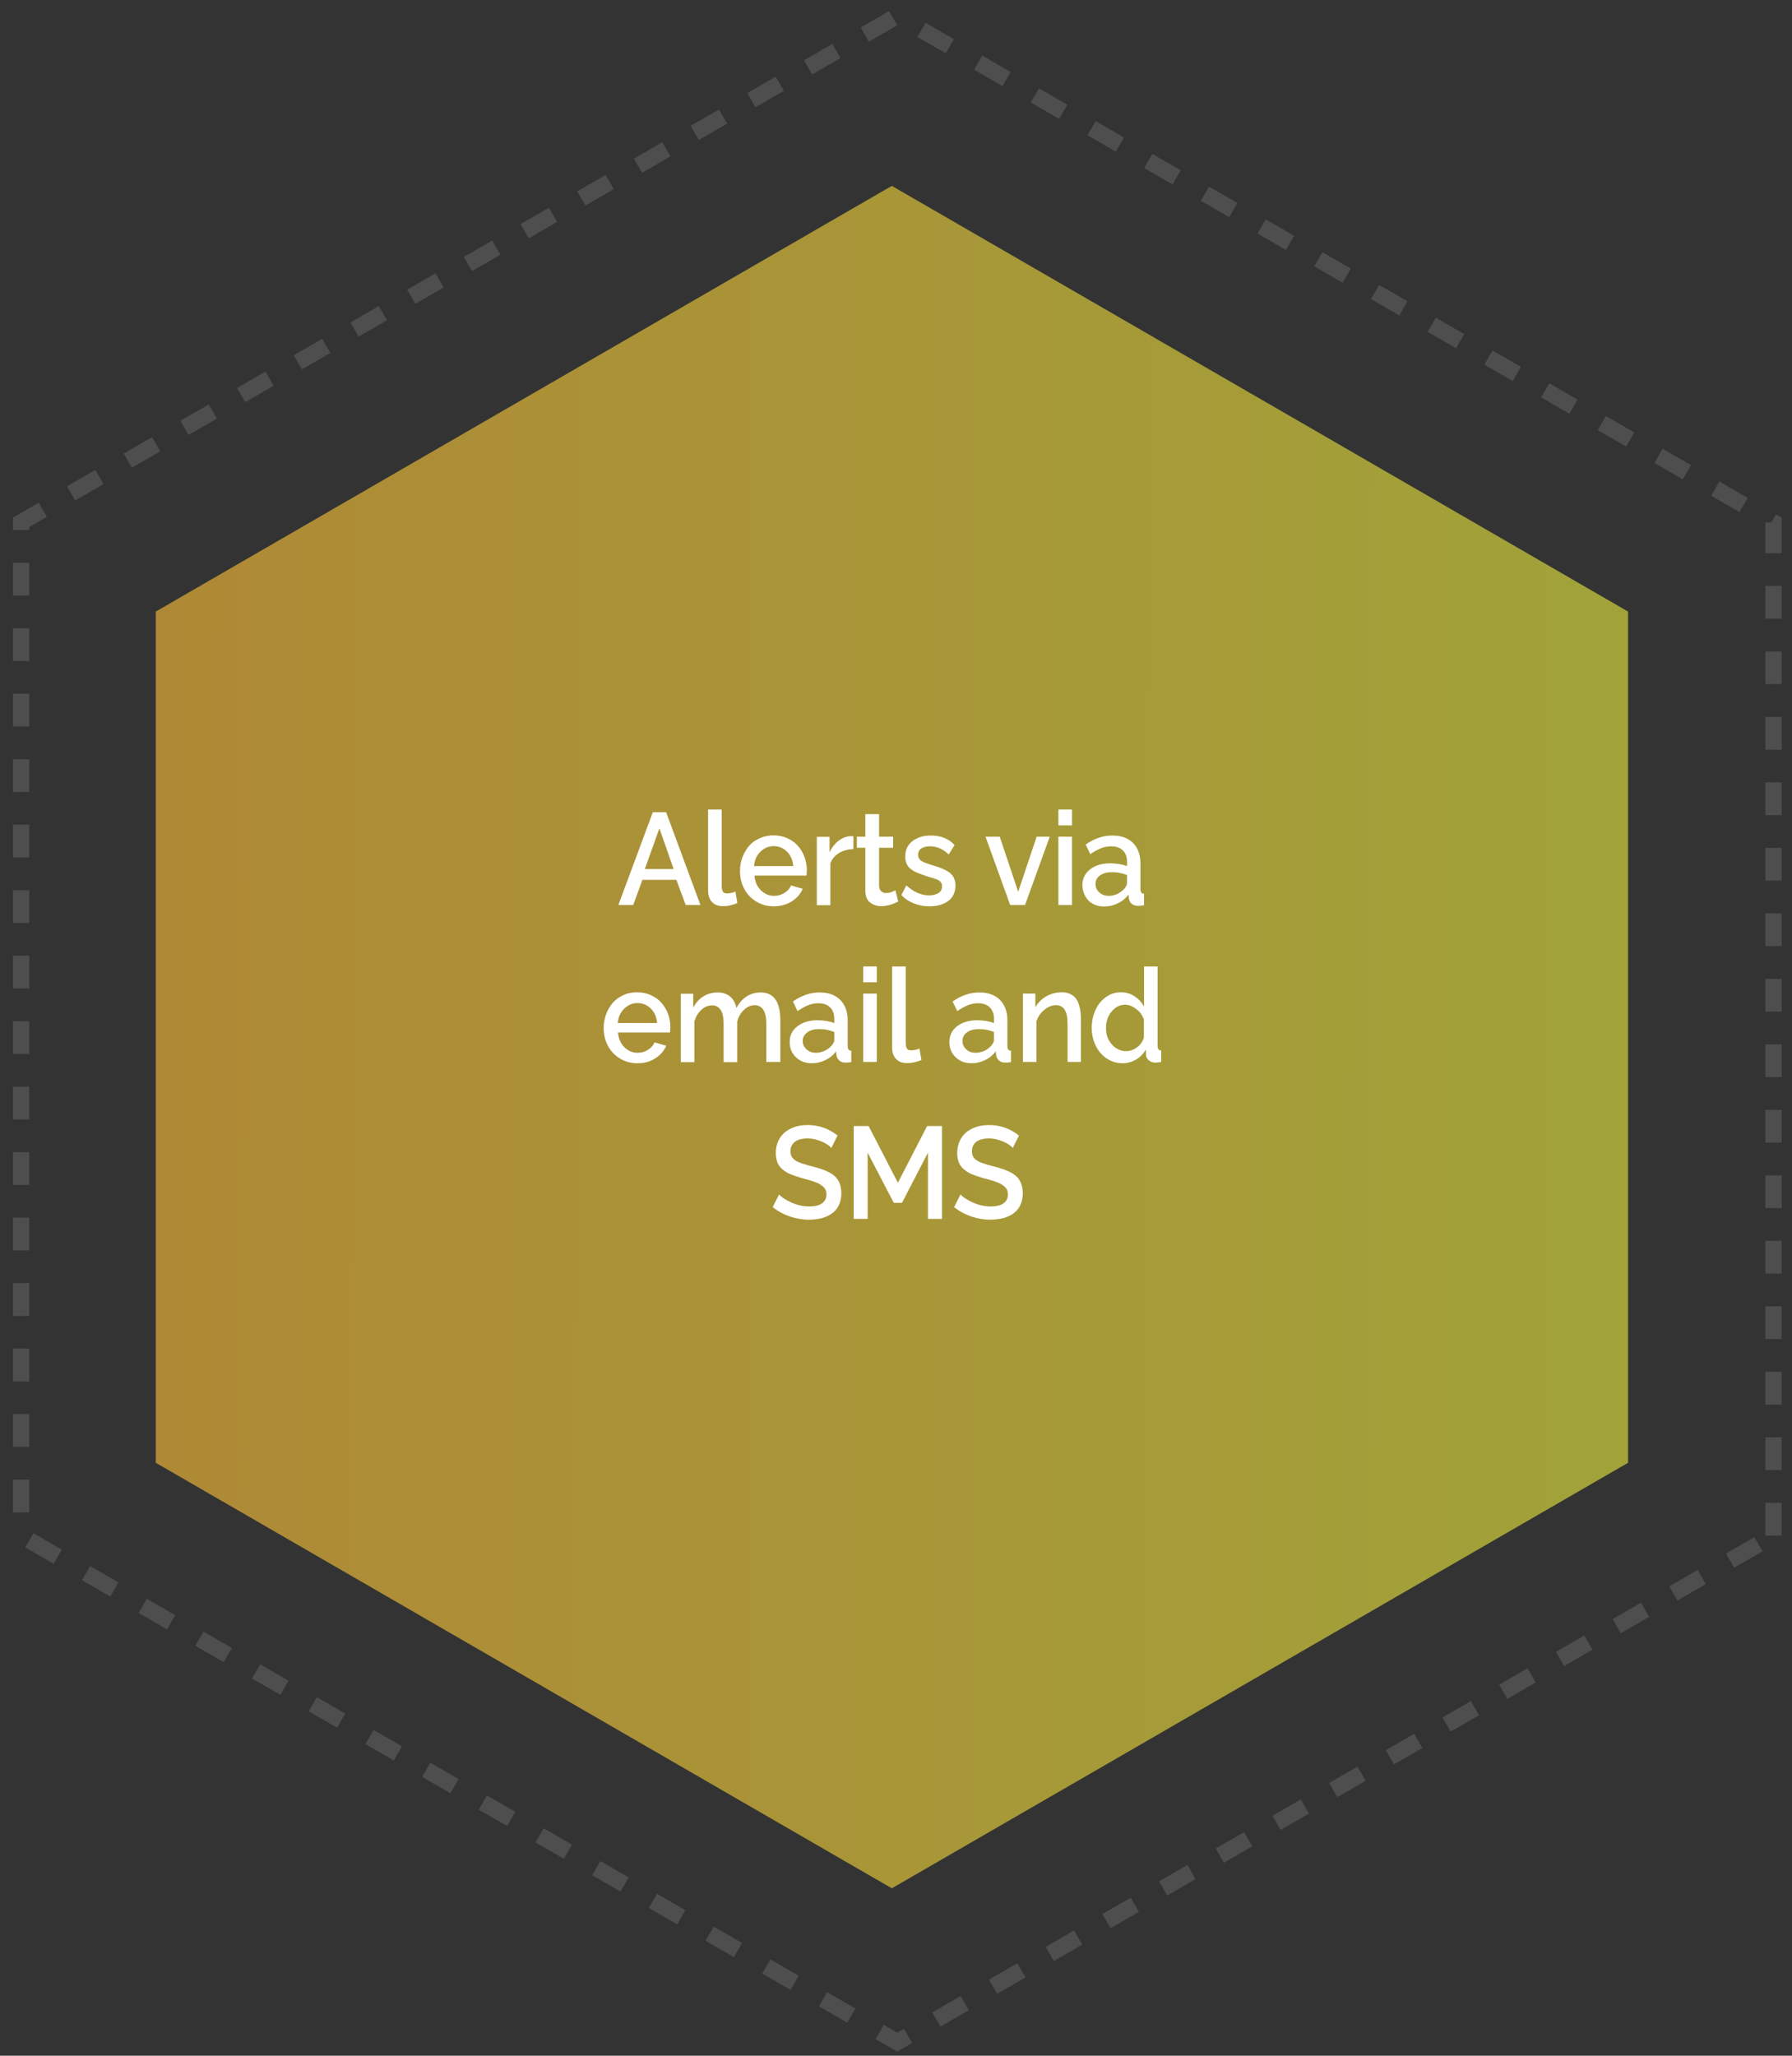 <?xml version="1.0" encoding="utf-8"?>
<!-- Generator: Adobe Illustrator 23.0.4, SVG Export Plug-In . SVG Version: 6.00 Build 0)  -->
<svg version="1.1" id="Layer_1" xmlns="http://www.w3.org/2000/svg" xmlns:xlink="http://www.w3.org/1999/xlink" x="0px" y="0px"
	 viewBox="0 0 109.63 125.75" style="enable-background:new 0 0 109.63 125.75;" xml:space="preserve">
<rect x="0" y="0" width="109.63" height="125.75" fill="#333333" stroke="none"/>
<style type="text/css">
	.st0{fill:url(#SVGID_1_);}
	.st1{fill:url(#SVGID_2_);}
	.st2{fill:url(#SVGID_3_);}
	.st3{fill:url(#SVGID_4_);}
	.st4{fill:url(#SVGID_5_);}
	.st5{fill:#FFFFFF;}
	.st6{fill:none;stroke:#4E4E4F;stroke-dasharray:2.003,2.003;}
	.st7{fill:#4E4E4F;}
</style>
<linearGradient id="SVGID_1_" gradientUnits="userSpaceOnUse" x1="-368.722" y1="62.449" x2="220.921" y2="63.833">
	<stop  offset="0" style="stop-color:#ED1C24"/>
	<stop  offset="1" style="stop-color:#8DC63F"/>
</linearGradient>
<polygon class="st0" points="99.6,89.48 99.6,37.41 54.56,11.37 9.53,37.41 9.53,89.48 54.56,115.51 "/>
<g>
	<path class="st5" d="M39.94,49.68h0.81l2.1,5.68h-0.9l-0.57-1.54h-2.08l-0.56,1.54h-0.91L39.94,49.68z M41.21,53.16l-0.87-2.49
		l-0.89,2.49H41.21z"/>
	<path class="st5" d="M43.32,49.52h0.83v4.63c0,0.2,0.03,0.33,0.08,0.4s0.13,0.1,0.24,0.1c0.19,0,0.36-0.04,0.52-0.11l0.12,0.7
		c-0.12,0.06-0.27,0.1-0.43,0.14c-0.17,0.04-0.32,0.05-0.45,0.05c-0.29,0-0.51-0.08-0.67-0.25c-0.16-0.17-0.24-0.4-0.24-0.7V49.52z"
		/>
	<path class="st5" d="M47.33,55.44c-0.4,0-0.76-0.1-1.08-0.3c-0.32-0.2-0.56-0.46-0.73-0.79s-0.25-0.68-0.25-1.07
		c0-0.29,0.05-0.57,0.15-0.84c0.1-0.27,0.24-0.5,0.41-0.7s0.39-0.35,0.66-0.47s0.54-0.17,0.85-0.17c0.3,0,0.58,0.06,0.84,0.18
		s0.47,0.27,0.64,0.47s0.31,0.42,0.4,0.68c0.09,0.26,0.14,0.53,0.14,0.81c0,0.07-0.01,0.18-0.02,0.32h-3.18
		c0.02,0.36,0.15,0.66,0.38,0.89s0.5,0.35,0.82,0.35c0.23,0,0.44-0.06,0.63-0.18s0.33-0.27,0.4-0.46l0.72,0.21
		c-0.14,0.32-0.37,0.58-0.69,0.78C48.11,55.34,47.74,55.44,47.33,55.44z M46.13,52.98h2.4c-0.03-0.36-0.16-0.66-0.38-0.88
		s-0.5-0.34-0.82-0.34c-0.32,0-0.59,0.12-0.82,0.35S46.16,52.62,46.13,52.98z"/>
	<path class="st5" d="M52.2,51.94c-0.33,0.01-0.62,0.09-0.87,0.24c-0.25,0.15-0.43,0.36-0.53,0.63v2.56h-0.83v-4.18h0.78v0.94
		c0.14-0.29,0.32-0.52,0.54-0.69c0.22-0.17,0.46-0.27,0.71-0.29c0.11,0,0.18,0,0.21,0.01V51.94z"/>
	<path class="st5" d="M54.95,55.15c-0.37,0.19-0.72,0.28-1.04,0.28c-0.28,0-0.51-0.08-0.7-0.24s-0.27-0.4-0.27-0.71v-2.62h-0.52
		v-0.68h0.52v-1.38h0.84v1.38h0.86v0.68h-0.86v2.34c0.01,0.14,0.05,0.25,0.13,0.32c0.08,0.07,0.18,0.11,0.3,0.11
		c0.18,0,0.37-0.06,0.57-0.17L54.95,55.15z"/>
	<path class="st5" d="M56.86,55.44c-0.34,0-0.66-0.06-0.96-0.18s-0.55-0.29-0.76-0.51l0.31-0.59c0.44,0.4,0.9,0.61,1.38,0.61
		c0.24,0,0.43-0.05,0.58-0.14s0.22-0.23,0.22-0.41c0-0.04,0-0.08-0.01-0.12c-0.01-0.04-0.02-0.07-0.04-0.1
		c-0.02-0.03-0.04-0.06-0.06-0.08c-0.02-0.02-0.05-0.04-0.09-0.07c-0.04-0.02-0.08-0.04-0.11-0.05c-0.03-0.01-0.08-0.03-0.13-0.05
		s-0.11-0.04-0.15-0.05c-0.04-0.01-0.1-0.03-0.18-0.05s-0.14-0.04-0.19-0.06c-0.23-0.08-0.42-0.15-0.57-0.21s-0.28-0.14-0.39-0.23
		c-0.12-0.09-0.2-0.2-0.25-0.32s-0.08-0.27-0.08-0.43c0-0.4,0.14-0.71,0.43-0.94s0.67-0.35,1.14-0.35c0.6,0,1.08,0.19,1.45,0.58
		l-0.36,0.58c-0.34-0.33-0.72-0.5-1.14-0.5c-0.21,0-0.38,0.04-0.52,0.12c-0.14,0.08-0.21,0.22-0.21,0.41c0,0.07,0.01,0.13,0.04,0.18
		s0.05,0.1,0.09,0.13c0.04,0.04,0.09,0.07,0.17,0.11c0.08,0.04,0.15,0.07,0.22,0.09s0.16,0.05,0.29,0.1
		c0.12,0.04,0.22,0.07,0.29,0.09c0.08,0.02,0.16,0.05,0.26,0.09s0.18,0.07,0.24,0.1s0.13,0.06,0.2,0.11
		c0.07,0.04,0.13,0.08,0.17,0.12c0.04,0.04,0.09,0.09,0.13,0.14c0.04,0.05,0.08,0.11,0.1,0.17s0.04,0.12,0.06,0.2
		s0.02,0.15,0.02,0.24c0,0.4-0.14,0.72-0.43,0.94C57.72,55.33,57.34,55.44,56.86,55.44z"/>
	<path class="st5" d="M61.8,55.36l-1.51-4.18h0.87l1.13,3.37l1.13-3.37h0.8l-1.51,4.18H61.8z"/>
	<path class="st5" d="M64.75,50.49v-0.97h0.83v0.97H64.75z M64.75,55.36v-4.18h0.83v4.18H64.75z"/>
	<path class="st5" d="M66.22,54.14c0-0.4,0.16-0.72,0.47-0.96s0.72-0.37,1.22-0.37c0.4,0,0.75,0.06,1.04,0.17v-0.27
		c0-0.29-0.08-0.52-0.26-0.69s-0.41-0.25-0.72-0.25c-0.21,0-0.42,0.04-0.62,0.12s-0.41,0.2-0.65,0.36l-0.28-0.59
		c0.53-0.37,1.07-0.55,1.63-0.55c0.54,0,0.96,0.15,1.26,0.45c0.3,0.3,0.46,0.72,0.46,1.26v1.56c0,0.1,0.02,0.17,0.05,0.22
		c0.03,0.05,0.09,0.07,0.17,0.07v0.7c-0.13,0.03-0.25,0.04-0.36,0.04c-0.17,0-0.3-0.04-0.4-0.13c-0.1-0.09-0.15-0.19-0.17-0.32
		l-0.02-0.24c-0.17,0.23-0.39,0.41-0.66,0.54c-0.27,0.13-0.54,0.19-0.82,0.19c-0.4,0-0.72-0.12-0.98-0.37
		C66.35,54.82,66.22,54.51,66.22,54.14z M68.75,54.4c0.13-0.14,0.2-0.27,0.2-0.39v-0.48c-0.29-0.12-0.6-0.18-0.91-0.18
		c-0.31,0-0.55,0.06-0.74,0.2c-0.19,0.13-0.28,0.3-0.28,0.52c0,0.2,0.07,0.37,0.22,0.51s0.34,0.22,0.6,0.22
		c0.17,0,0.34-0.04,0.51-0.11C68.5,54.61,68.64,54.51,68.75,54.4z"/>
	<path class="st5" d="M38.99,65.04c-0.4,0-0.76-0.1-1.08-0.3s-0.56-0.46-0.73-0.79c-0.17-0.33-0.25-0.68-0.25-1.07
		c0-0.29,0.05-0.57,0.15-0.84s0.24-0.5,0.41-0.7c0.17-0.2,0.39-0.35,0.65-0.47c0.26-0.12,0.54-0.17,0.85-0.17
		c0.3,0,0.58,0.06,0.84,0.18c0.26,0.12,0.47,0.27,0.64,0.47s0.31,0.42,0.4,0.68c0.1,0.26,0.14,0.53,0.14,0.81
		c0,0.07-0.01,0.18-0.02,0.32h-3.18c0.03,0.36,0.15,0.66,0.38,0.89c0.23,0.23,0.5,0.35,0.82,0.35c0.23,0,0.44-0.06,0.63-0.18
		s0.33-0.27,0.4-0.46l0.72,0.21c-0.14,0.32-0.37,0.58-0.69,0.78S39.41,65.04,38.99,65.04z M37.8,62.58h2.4
		c-0.03-0.36-0.16-0.66-0.38-0.88s-0.5-0.34-0.82-0.34c-0.32,0-0.59,0.12-0.82,0.35S37.82,62.22,37.8,62.58z"/>
	<path class="st5" d="M47.72,64.96h-0.84v-2.34c0-0.75-0.24-1.13-0.71-1.13c-0.24,0-0.45,0.09-0.65,0.28
		c-0.2,0.18-0.34,0.42-0.42,0.72v2.48h-0.83v-2.34c0-0.75-0.24-1.13-0.71-1.13c-0.24,0-0.45,0.09-0.65,0.27s-0.34,0.42-0.43,0.71
		v2.49h-0.83v-4.18h0.76v0.84c0.16-0.29,0.36-0.52,0.62-0.68c0.26-0.16,0.55-0.24,0.88-0.24c0.31,0,0.57,0.09,0.77,0.26
		c0.2,0.18,0.32,0.41,0.37,0.69c0.17-0.31,0.38-0.55,0.63-0.71c0.25-0.16,0.54-0.24,0.86-0.24c0.8,0,1.2,0.57,1.2,1.71V64.96z"/>
	<path class="st5" d="M48.31,63.74c0-0.4,0.16-0.72,0.47-0.96c0.31-0.24,0.72-0.37,1.22-0.37c0.4,0,0.75,0.06,1.04,0.17v-0.27
		c0-0.29-0.09-0.52-0.26-0.69c-0.17-0.17-0.41-0.25-0.72-0.25c-0.21,0-0.42,0.04-0.62,0.12c-0.2,0.08-0.41,0.2-0.65,0.36l-0.28-0.59
		c0.53-0.37,1.07-0.55,1.63-0.55c0.54,0,0.96,0.15,1.26,0.45c0.3,0.3,0.46,0.72,0.46,1.26v1.56c0,0.1,0.02,0.17,0.05,0.22
		s0.09,0.07,0.17,0.07v0.7C51.96,64.99,51.84,65,51.74,65c-0.17,0-0.3-0.04-0.4-0.13c-0.09-0.09-0.15-0.19-0.17-0.32l-0.02-0.24
		c-0.17,0.23-0.39,0.41-0.66,0.54s-0.54,0.19-0.82,0.19c-0.4,0-0.72-0.12-0.98-0.37S48.31,64.11,48.31,63.74z M50.84,64
		c0.13-0.14,0.2-0.27,0.2-0.39v-0.48c-0.29-0.12-0.6-0.18-0.91-0.18c-0.31,0-0.55,0.06-0.74,0.2s-0.28,0.3-0.28,0.52
		c0,0.2,0.07,0.37,0.22,0.51c0.14,0.14,0.34,0.22,0.59,0.22c0.17,0,0.34-0.04,0.51-0.11S50.73,64.11,50.84,64z"/>
	<path class="st5" d="M52.81,60.09v-0.97h0.83v0.97H52.81z M52.81,64.96v-4.18h0.83v4.18H52.81z"/>
	<path class="st5" d="M54.58,59.12h0.83v4.63c0,0.2,0.03,0.33,0.08,0.4s0.13,0.1,0.24,0.1c0.19,0,0.36-0.04,0.52-0.11l0.12,0.7
		c-0.12,0.06-0.27,0.1-0.43,0.14c-0.17,0.04-0.32,0.05-0.45,0.05c-0.29,0-0.51-0.08-0.67-0.25c-0.16-0.17-0.24-0.4-0.24-0.7V59.12z"
		/>
	<path class="st5" d="M58.08,63.74c0-0.4,0.16-0.72,0.47-0.96c0.31-0.24,0.72-0.37,1.22-0.37c0.4,0,0.75,0.06,1.04,0.17v-0.27
		c0-0.29-0.09-0.52-0.26-0.69c-0.17-0.17-0.41-0.25-0.72-0.25c-0.21,0-0.42,0.04-0.62,0.12c-0.2,0.08-0.41,0.2-0.65,0.36l-0.28-0.59
		c0.53-0.37,1.07-0.55,1.63-0.55c0.54,0,0.96,0.15,1.26,0.45c0.3,0.3,0.46,0.72,0.46,1.26v1.56c0,0.1,0.02,0.17,0.05,0.22
		s0.09,0.07,0.17,0.07v0.7C61.73,64.99,61.61,65,61.51,65c-0.17,0-0.3-0.04-0.4-0.13c-0.09-0.09-0.15-0.19-0.17-0.32l-0.02-0.24
		c-0.17,0.23-0.39,0.41-0.66,0.54s-0.54,0.19-0.82,0.19c-0.4,0-0.72-0.12-0.98-0.37S58.08,64.11,58.08,63.74z M60.61,64
		c0.13-0.14,0.2-0.27,0.2-0.39v-0.48c-0.29-0.12-0.6-0.18-0.91-0.18c-0.31,0-0.55,0.06-0.74,0.2s-0.28,0.3-0.28,0.52
		c0,0.2,0.07,0.37,0.22,0.51c0.14,0.14,0.34,0.22,0.59,0.22c0.17,0,0.34-0.04,0.51-0.11S60.5,64.11,60.61,64z"/>
	<path class="st5" d="M66.15,64.96h-0.84v-2.34c0-0.39-0.06-0.67-0.18-0.86c-0.12-0.18-0.29-0.27-0.53-0.27
		c-0.24,0-0.48,0.09-0.71,0.28c-0.23,0.19-0.39,0.42-0.48,0.7v2.49h-0.83v-4.18h0.76v0.84c0.15-0.28,0.38-0.5,0.66-0.67
		c0.29-0.16,0.61-0.25,0.95-0.25c0.19,0,0.35,0.03,0.49,0.09s0.25,0.14,0.34,0.24s0.16,0.23,0.21,0.38s0.09,0.3,0.11,0.46
		c0.02,0.16,0.03,0.34,0.03,0.53V64.96z"/>
	<path class="st5" d="M66.79,62.87c0-0.4,0.08-0.76,0.23-1.09c0.15-0.33,0.36-0.59,0.64-0.79c0.28-0.2,0.58-0.29,0.93-0.29
		c0.29,0,0.57,0.08,0.81,0.24c0.25,0.16,0.44,0.37,0.59,0.63v-2.45h0.83v4.85c0,0.1,0.02,0.17,0.05,0.22
		c0.03,0.04,0.09,0.07,0.17,0.07v0.7C70.9,64.99,70.78,65,70.68,65c-0.16,0-0.29-0.05-0.4-0.14c-0.11-0.09-0.17-0.21-0.17-0.35
		L70.1,64.2c-0.15,0.26-0.35,0.47-0.61,0.62s-0.53,0.22-0.81,0.22c-0.36,0-0.68-0.1-0.97-0.29s-0.52-0.46-0.68-0.79
		C66.87,63.63,66.79,63.27,66.79,62.87z M69.98,63.46v-1.1c-0.09-0.25-0.24-0.47-0.47-0.64c-0.23-0.17-0.45-0.26-0.68-0.26
		c-0.23,0-0.43,0.07-0.61,0.21s-0.32,0.31-0.42,0.53s-0.14,0.45-0.14,0.7c0,0.39,0.12,0.72,0.36,0.99c0.24,0.27,0.53,0.41,0.88,0.41
		c0.23,0,0.45-0.08,0.67-0.24C69.79,63.89,69.92,63.69,69.98,63.46z"/>
	<path class="st5" d="M50.86,70.22c-0.12-0.14-0.31-0.27-0.59-0.39c-0.28-0.12-0.57-0.19-0.86-0.19c-0.35,0-0.61,0.07-0.79,0.21
		c-0.17,0.14-0.26,0.33-0.26,0.58c0,0.08,0.01,0.15,0.03,0.21s0.04,0.12,0.08,0.17s0.08,0.09,0.14,0.14
		c0.06,0.04,0.12,0.08,0.18,0.11c0.06,0.03,0.14,0.06,0.25,0.1s0.2,0.06,0.29,0.09s0.21,0.06,0.36,0.1
		c0.24,0.06,0.44,0.12,0.61,0.18s0.33,0.13,0.49,0.22c0.16,0.09,0.28,0.19,0.38,0.3c0.09,0.11,0.17,0.25,0.22,0.4
		s0.08,0.34,0.08,0.54c0,0.23-0.03,0.43-0.1,0.61c-0.07,0.18-0.16,0.34-0.28,0.46c-0.12,0.12-0.26,0.23-0.43,0.31
		s-0.35,0.15-0.54,0.18s-0.4,0.06-0.62,0.06c-0.41,0-0.81-0.07-1.19-0.2c-0.38-0.13-0.73-0.32-1.04-0.57l0.39-0.77
		c0.16,0.17,0.41,0.33,0.76,0.49s0.71,0.24,1.09,0.24c0.34,0,0.6-0.06,0.78-0.19s0.27-0.3,0.27-0.54c0-0.09-0.01-0.18-0.04-0.25
		c-0.03-0.08-0.07-0.14-0.14-0.21s-0.14-0.11-0.21-0.16s-0.17-0.09-0.3-0.14s-0.25-0.09-0.36-0.12c-0.11-0.03-0.25-0.07-0.44-0.12
		c-0.28-0.08-0.52-0.16-0.71-0.24s-0.35-0.18-0.49-0.3c-0.14-0.12-0.25-0.26-0.31-0.42s-0.1-0.35-0.1-0.57
		c0-0.27,0.05-0.52,0.15-0.74c0.1-0.22,0.24-0.4,0.41-0.54s0.38-0.25,0.62-0.33c0.24-0.08,0.5-0.11,0.78-0.11
		c0.66,0,1.27,0.21,1.82,0.64L50.86,70.22z"/>
	<path class="st5" d="M56.77,74.56v-4.05l-1.59,3.07h-0.5l-1.6-3.07v4.05h-0.85v-5.68h0.91l1.79,3.47l1.79-3.47h0.91v5.68H56.77z"/>
	<path class="st5" d="M61.96,70.22c-0.12-0.14-0.31-0.27-0.59-0.39c-0.28-0.12-0.57-0.19-0.86-0.19c-0.35,0-0.61,0.07-0.79,0.21
		c-0.17,0.14-0.26,0.33-0.26,0.58c0,0.08,0.01,0.15,0.03,0.21s0.04,0.12,0.08,0.17s0.08,0.09,0.14,0.14
		c0.06,0.04,0.12,0.08,0.18,0.11c0.06,0.03,0.14,0.06,0.25,0.1s0.2,0.06,0.29,0.09s0.21,0.06,0.36,0.1
		c0.24,0.06,0.44,0.12,0.61,0.18s0.33,0.13,0.49,0.22c0.16,0.09,0.28,0.19,0.38,0.3c0.09,0.11,0.17,0.25,0.22,0.4
		s0.08,0.34,0.08,0.54c0,0.23-0.03,0.43-0.1,0.61c-0.07,0.18-0.16,0.34-0.28,0.46c-0.12,0.12-0.26,0.23-0.43,0.31
		s-0.35,0.15-0.54,0.18s-0.4,0.06-0.62,0.06c-0.41,0-0.81-0.07-1.19-0.2c-0.38-0.13-0.73-0.32-1.04-0.57l0.39-0.77
		c0.16,0.17,0.41,0.33,0.76,0.49s0.71,0.24,1.09,0.24c0.34,0,0.6-0.06,0.78-0.19s0.27-0.3,0.27-0.54c0-0.09-0.01-0.18-0.04-0.25
		c-0.03-0.08-0.07-0.14-0.14-0.21s-0.14-0.11-0.21-0.16s-0.17-0.09-0.3-0.14s-0.25-0.09-0.36-0.12c-0.11-0.03-0.25-0.07-0.44-0.12
		c-0.28-0.08-0.52-0.16-0.71-0.24s-0.35-0.18-0.49-0.3c-0.14-0.12-0.25-0.26-0.31-0.42s-0.1-0.35-0.1-0.57
		c0-0.27,0.05-0.52,0.15-0.74c0.1-0.22,0.24-0.4,0.41-0.54s0.38-0.25,0.62-0.33c0.24-0.08,0.5-0.11,0.78-0.11
		c0.66,0,1.27,0.21,1.82,0.64L61.96,70.22z"/>
</g>
<polygon class="st6" points="108.5,93.93 108.5,31.95 54.89,0.97 1.29,31.95 1.29,93.93 54.89,124.92 "/>
</svg>

